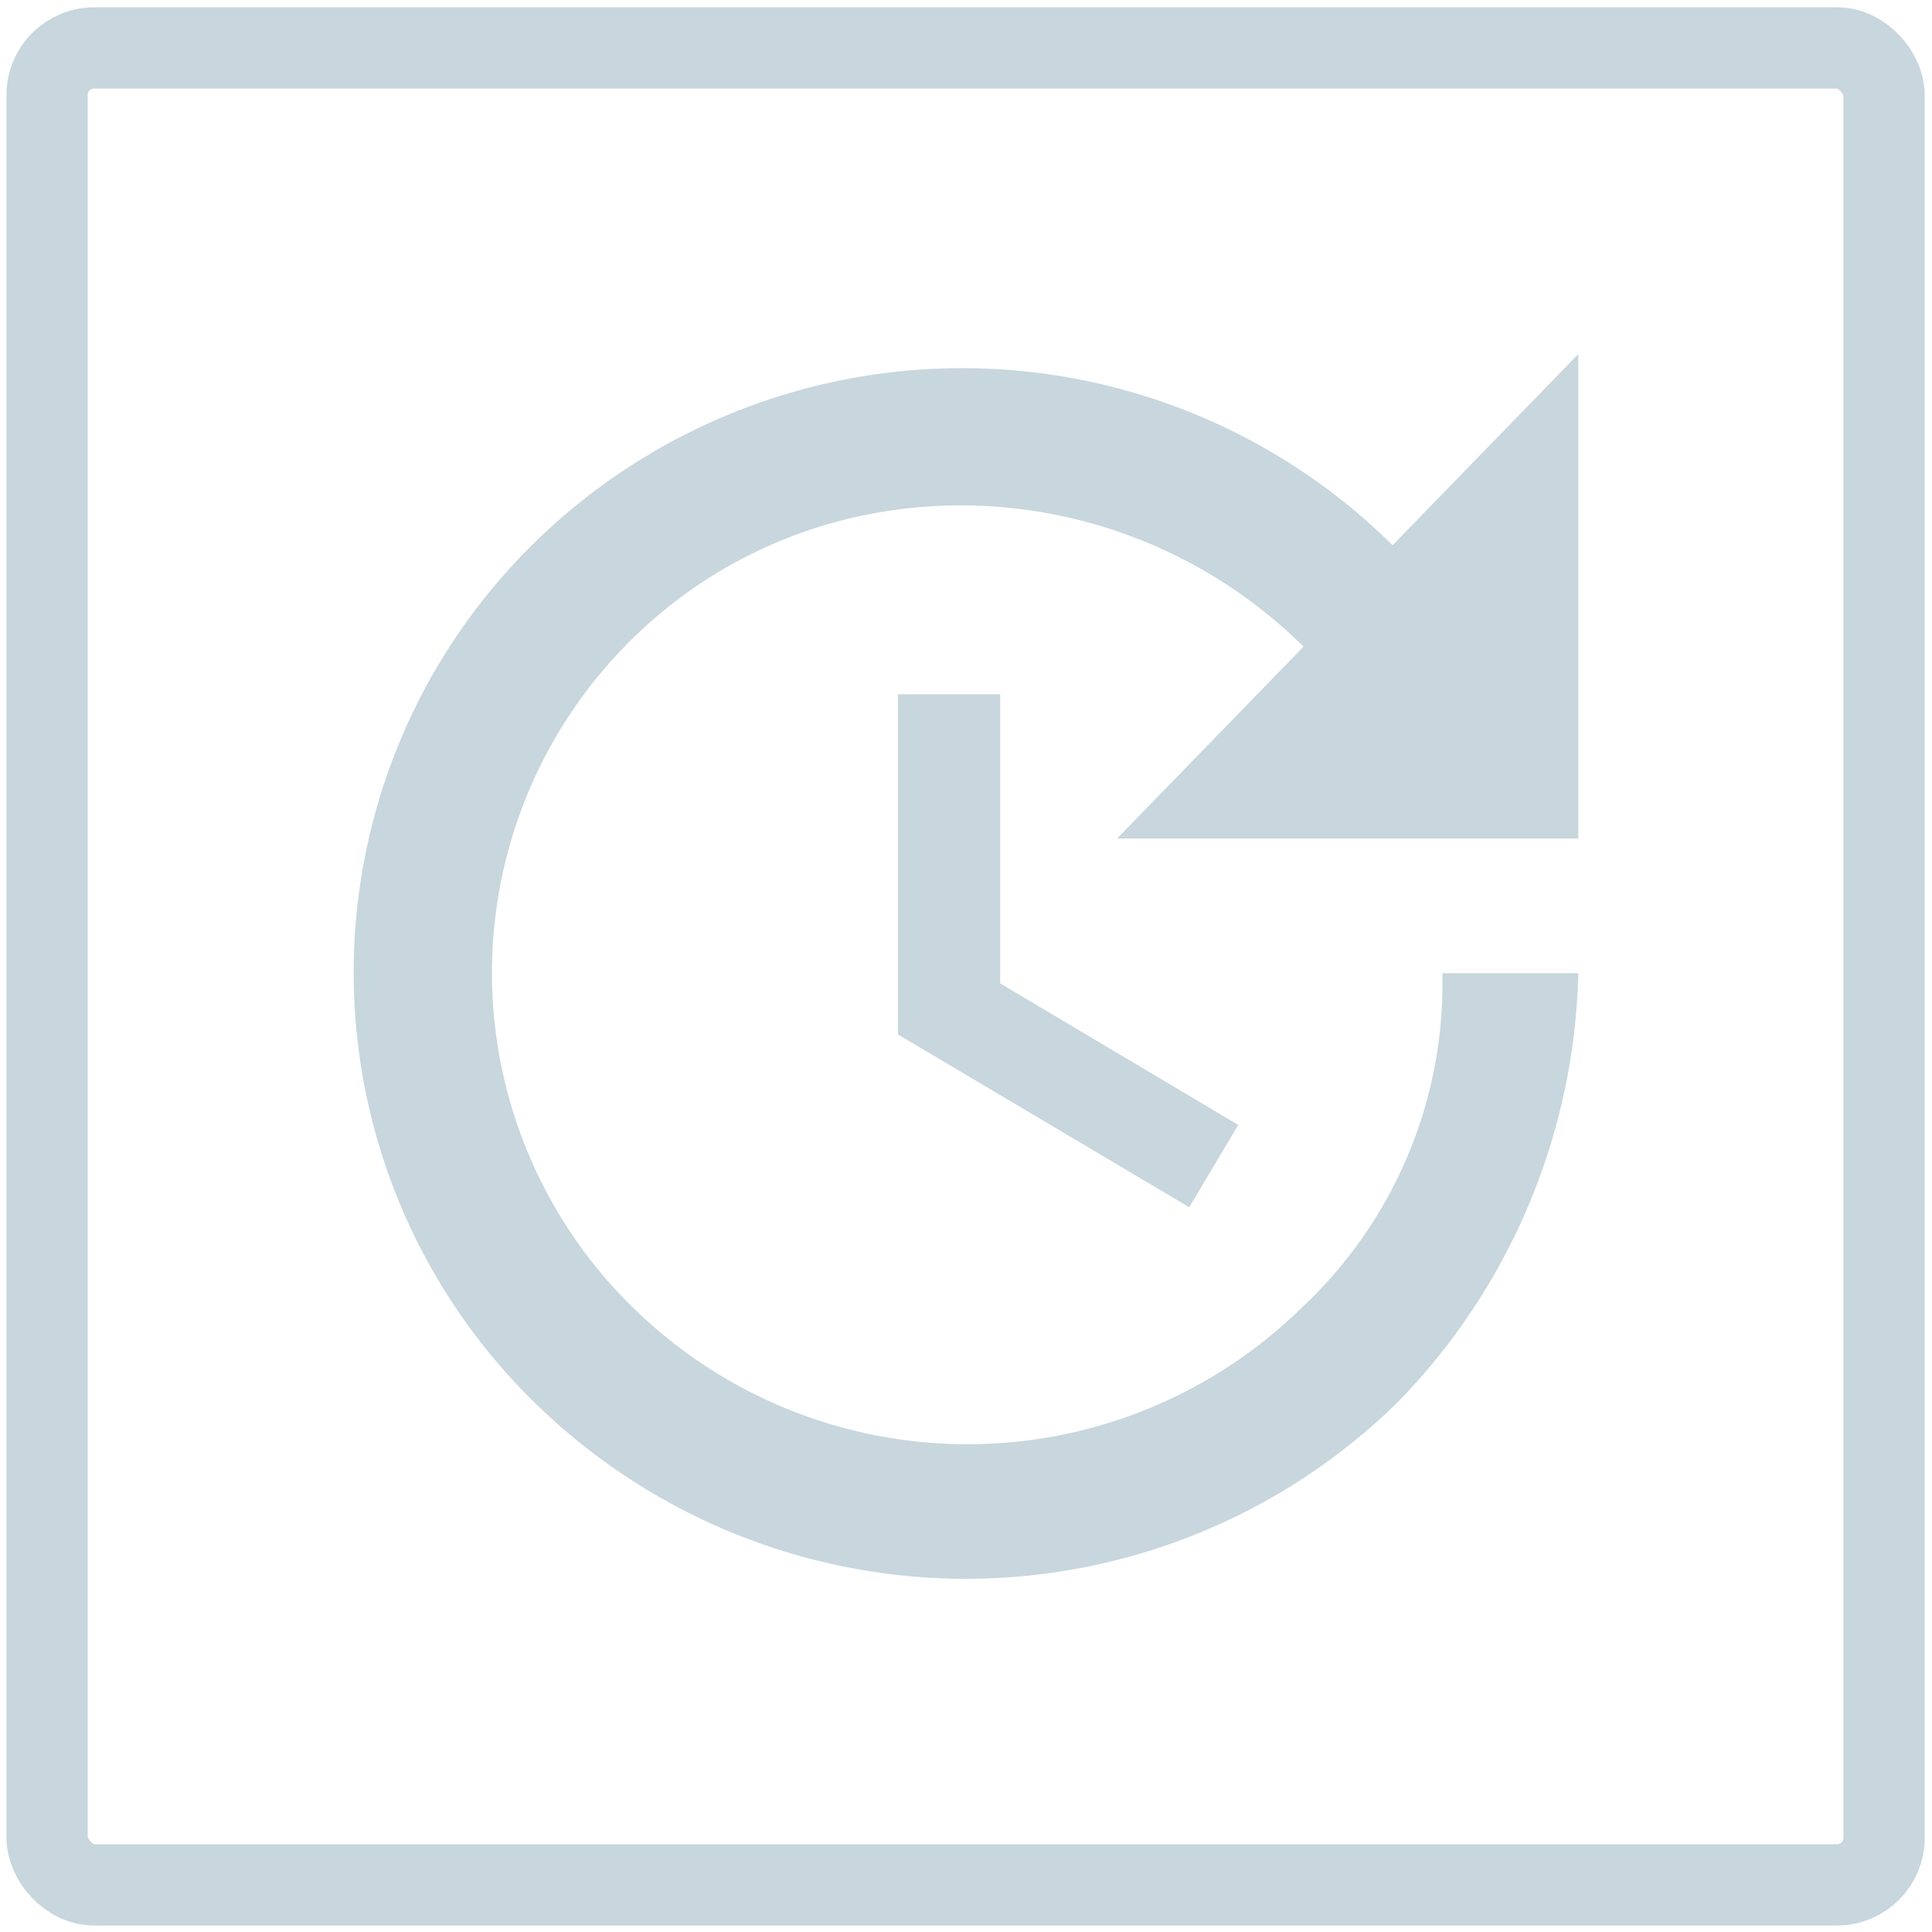 <svg id="Layer_9" data-name="Layer 9" xmlns="http://www.w3.org/2000/svg" viewBox="0 0 190.204 190.204">
  <defs>
    <style>
      .cls-1 {
        fill: none;
        stroke: #c8d6de;
        stroke-width: 8px;
      }

      .cls-2 {
        fill: #c8d6de;
      }
    </style>
  </defs>
  <g id="Layer_12" data-name="Layer 12">
    <g id="Rectangle_407" data-name="Rectangle 407">
      <rect class="cls-1" x="4.637" y="4.719" width="180.848" height="180.848" rx="4.637"/>
    </g>
    <path id="ic_update_24px" data-name="ic update 24px" class="cls-2" d="M155.386,82.551H109.978L128.333,63.66c-18.287-18.086-47.896-18.756-66.183-.67a46.05,46.05,0,0,0-.456,65.123q.226.23.456.456a47.022,47.022,0,0,0,66.183,0A43.629,43.629,0,0,0,141.998,95.812h13.388A62.57,62.57,0,0,1,137.701,137.947a60.649,60.649,0,0,1-85.206,0,59.212,59.212,0,0,1-.665-83.736q.264-.268.531-.533a60.203,60.203,0,0,1,84.737,0l18.287-18.821ZM98.466,68.35V96.81l23.436,13.939-4.822,8.103L88.41,101.842V68.35Z"/>
  </g>
</svg>

